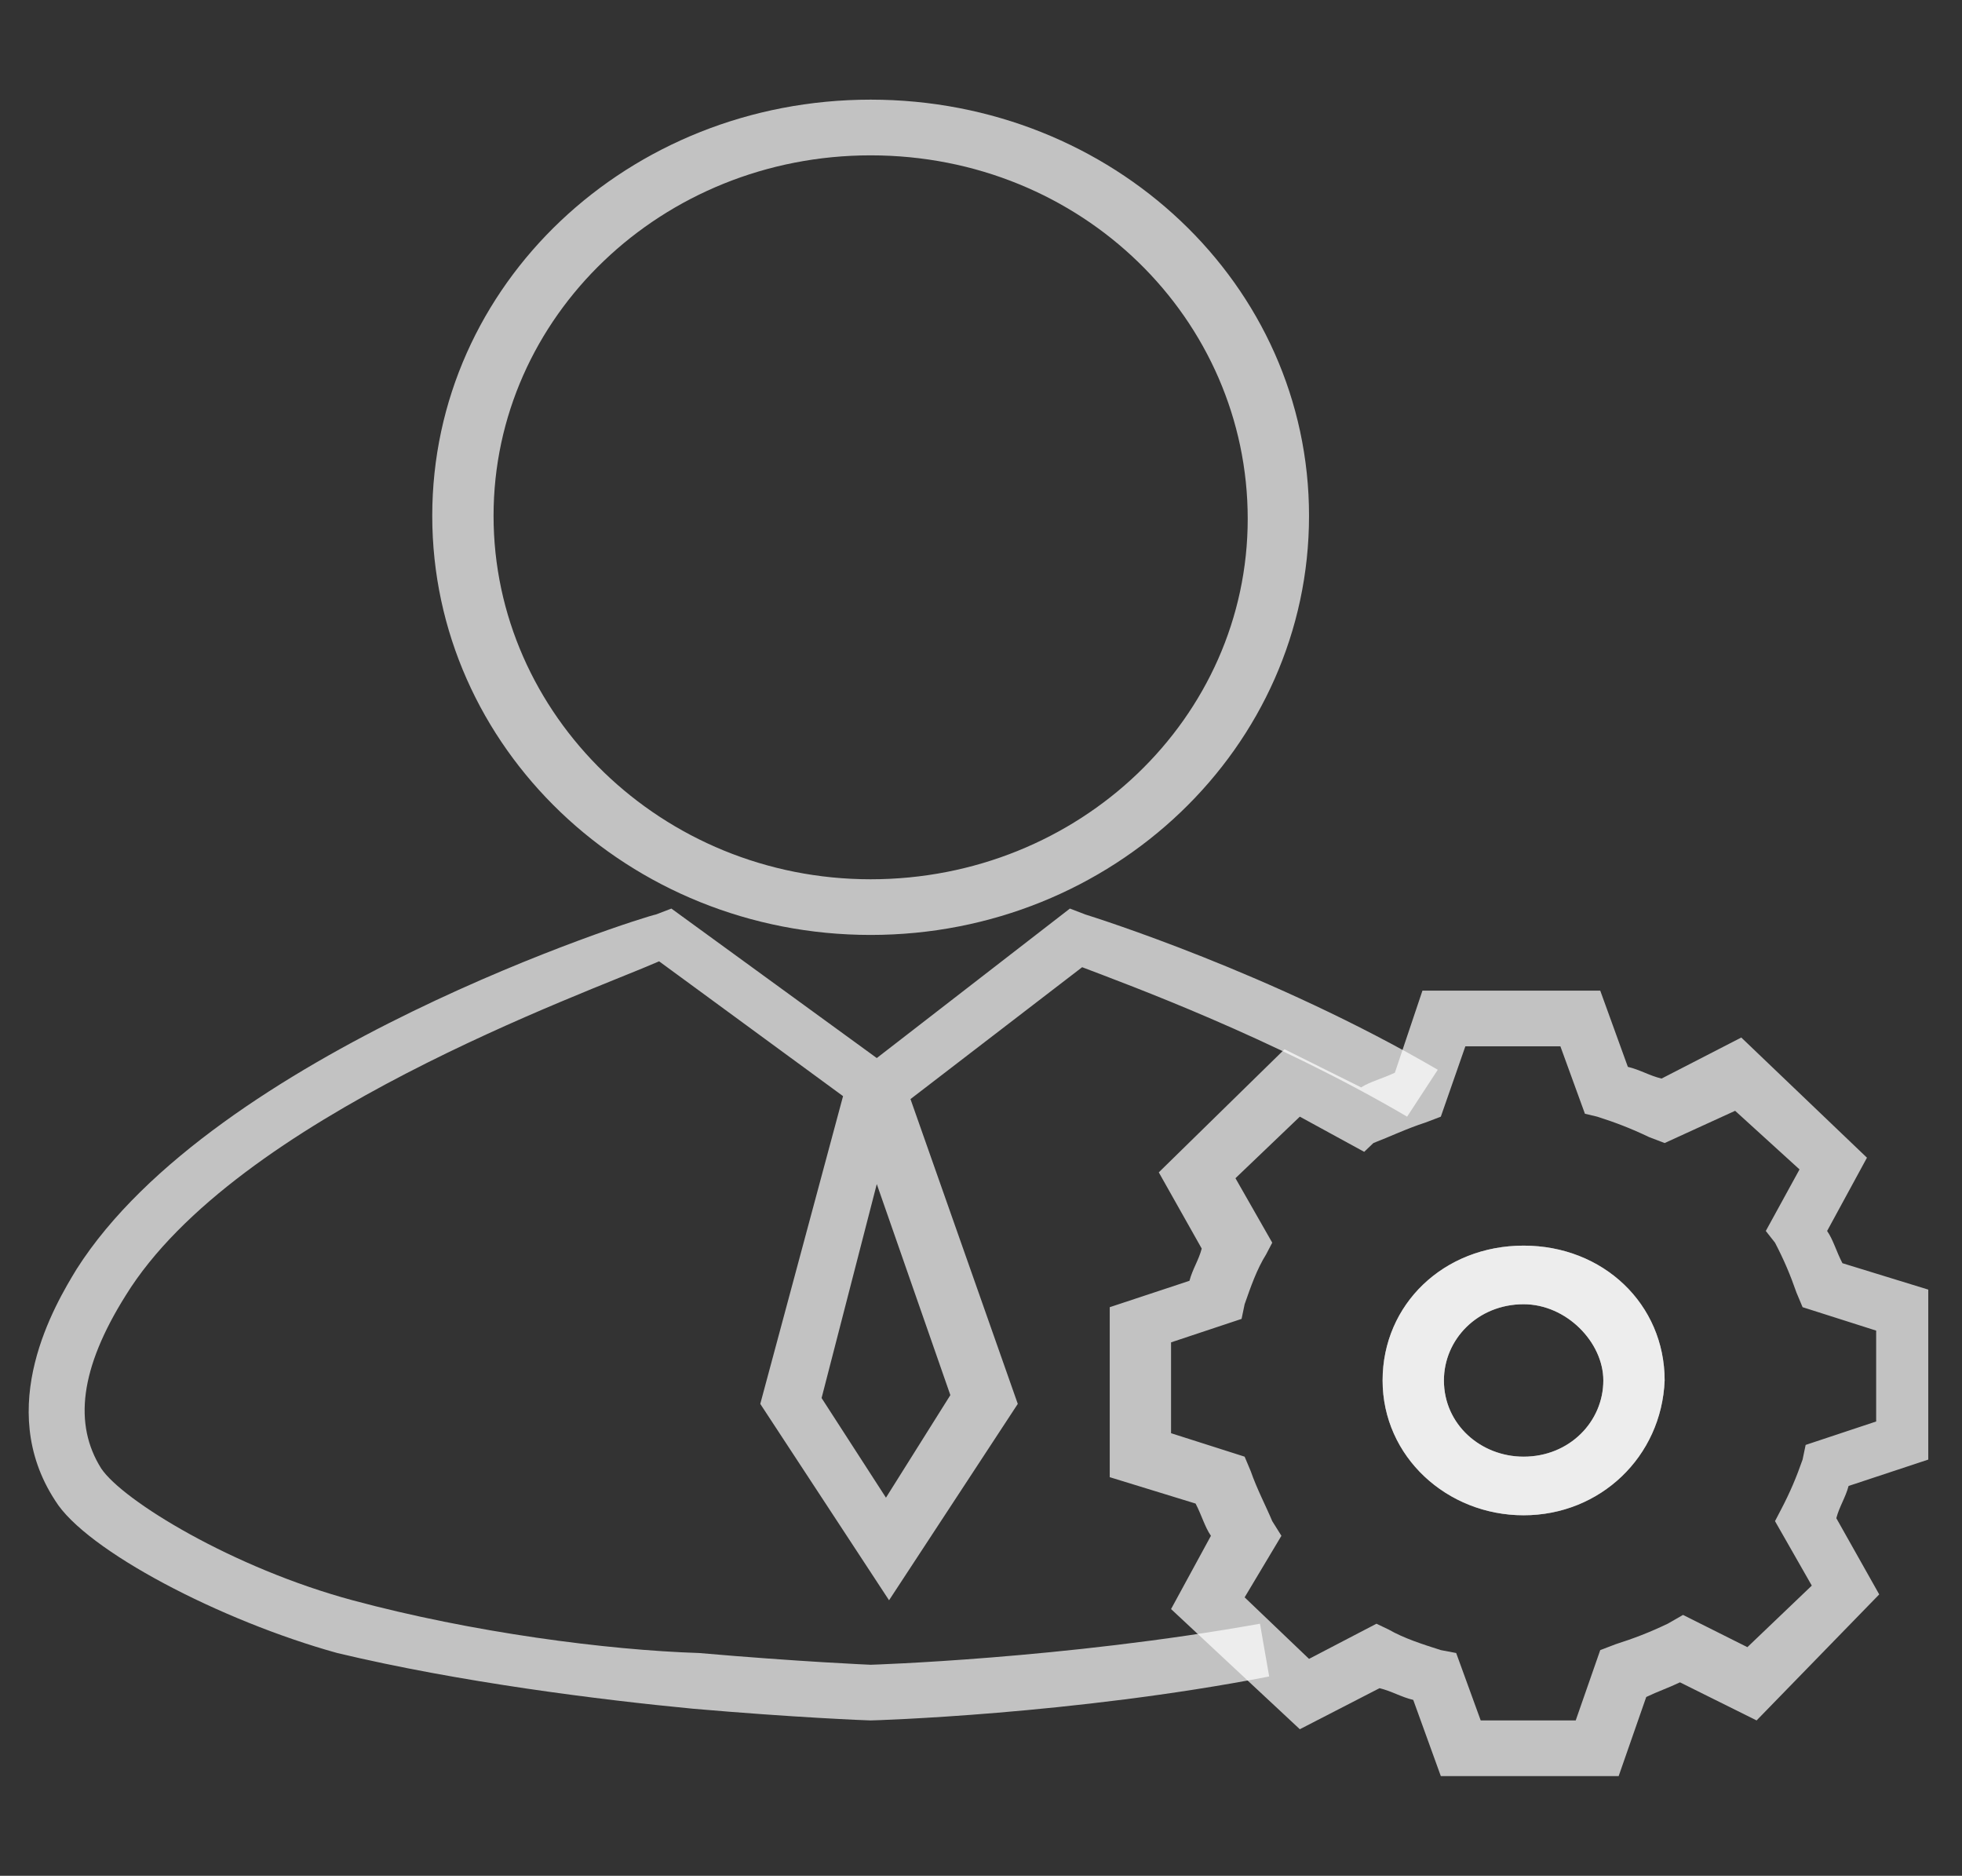 <svg width="68" height="65" viewBox="0 0 68 65" fill="none" xmlns="http://www.w3.org/2000/svg">
<rect x="0" y="0" width="68" height="65" fill="#333333" stroke="none"/>
<path d="M30.175 32.398C21.781 32.398 14.981 25.898 14.981 17.875C14.981 9.852 21.781 3.453 30.175 3.453C38.569 3.453 45.369 9.852 45.369 17.875C45.369 25.898 38.569 32.398 30.175 32.398ZM30.175 5.383C22.95 5.383 17.106 10.969 17.106 17.875C17.106 24.781 22.95 30.469 30.175 30.469C37.4 30.469 43.244 24.883 43.244 17.977C43.244 11.07 37.506 5.383 30.175 5.383Z" fill="white" fill-opacity="0.7"/>
<path d="M30.175 59.617C30.069 59.617 27.519 59.516 24.013 59.211C20.825 58.906 15.938 58.297 11.688 57.281C7.65 56.164 2.975 53.727 1.913 52C-0.212 48.75 1.913 45.195 2.656 43.977C7.438 36.461 22.206 31.789 22.738 31.688L23.269 31.484L30.388 36.664L37.081 31.484L37.613 31.688C37.931 31.789 44.094 33.719 49.831 37.07L48.769 38.695C44.094 35.953 39.1 34.125 37.506 33.516L31.556 38.086L35.275 48.648L30.813 55.453L26.35 48.648L29.219 37.984L22.844 33.312C20.294 34.43 8.181 38.695 4.356 44.891C2.763 47.43 2.55 49.359 3.506 50.883C4.25 52 8.075 54.336 12.219 55.453C16.363 56.57 21.038 57.18 24.225 57.281C27.731 57.586 30.175 57.688 30.175 57.688C30.175 57.688 36.869 57.484 43.669 56.266L43.988 58.094C37.188 59.414 30.281 59.617 30.175 59.617ZM28.475 48.445L30.706 51.898L32.938 48.344L30.388 41.031L28.475 48.445ZM52.806 52.508C50.15 52.508 47.919 50.477 47.919 47.836C47.919 45.195 50.044 43.164 52.806 43.164C55.569 43.164 57.694 45.195 57.694 47.836C57.588 50.477 55.463 52.508 52.806 52.508ZM52.806 45.195C51.213 45.195 50.044 46.414 50.044 47.836C50.044 49.359 51.319 50.477 52.806 50.477C54.4 50.477 55.569 49.258 55.569 47.836C55.569 46.516 54.294 45.195 52.806 45.195Z" fill="white" fill-opacity="0.7"/>
<path d="M56.1 61.547H49.937L48.981 58.906C48.556 58.805 48.237 58.602 47.812 58.5L45.05 59.922L40.587 55.758L41.969 53.219C41.756 52.914 41.65 52.508 41.437 52.102L38.462 51.188V45.297L41.225 44.383C41.331 43.977 41.544 43.672 41.65 43.266L40.162 40.625L44.519 36.359L47.175 37.68C47.494 37.477 47.919 37.375 48.344 37.172L49.3 34.328H55.462L56.419 36.969C56.844 37.07 57.162 37.273 57.587 37.375L60.35 35.953L64.706 40.117L63.325 42.656C63.537 42.961 63.644 43.367 63.856 43.773L66.831 44.688V50.578L64.069 51.492C63.962 51.898 63.75 52.203 63.644 52.609L65.131 55.25L60.881 59.617L58.225 58.297C57.8 58.5 57.481 58.602 57.056 58.805L56.1 61.547ZM51.319 59.617H54.612L55.462 57.18L55.994 56.977C56.631 56.773 57.162 56.57 57.8 56.266L58.331 55.961L60.562 57.078L62.794 54.945L61.519 52.711L61.731 52.305C62.05 51.695 62.262 51.188 62.475 50.578L62.581 50.07L65.025 49.258V46.109L62.475 45.297L62.262 44.789C62.05 44.18 61.837 43.672 61.519 43.062L61.2 42.656L62.369 40.523L60.137 38.492L57.694 39.609L57.162 39.406C56.525 39.102 55.994 38.898 55.356 38.695L54.931 38.594L54.081 36.258H50.787L49.937 38.695L49.406 38.898C48.769 39.102 48.131 39.406 47.6 39.609L47.281 39.914L45.05 38.695L42.819 40.828L44.094 43.062L43.881 43.469C43.562 43.977 43.35 44.586 43.137 45.195L43.031 45.703L40.587 46.516V49.664L43.137 50.477L43.35 50.984C43.562 51.594 43.881 52.203 44.094 52.711L44.412 53.219L43.137 55.352L45.369 57.484L47.706 56.266L48.131 56.469C48.662 56.773 49.3 56.977 49.937 57.18L50.469 57.281L51.319 59.617ZM52.806 52.508C50.15 52.508 47.919 50.477 47.919 47.836C47.919 45.195 50.044 43.164 52.806 43.164C55.569 43.164 57.694 45.195 57.694 47.836C57.587 50.477 55.462 52.508 52.806 52.508ZM52.806 45.195C51.212 45.195 50.044 46.414 50.044 47.836C50.044 49.359 51.319 50.477 52.806 50.477C54.4 50.477 55.569 49.258 55.569 47.836C55.569 46.516 54.294 45.195 52.806 45.195Z" fill="white" fill-opacity="0.7"/>
</svg>
